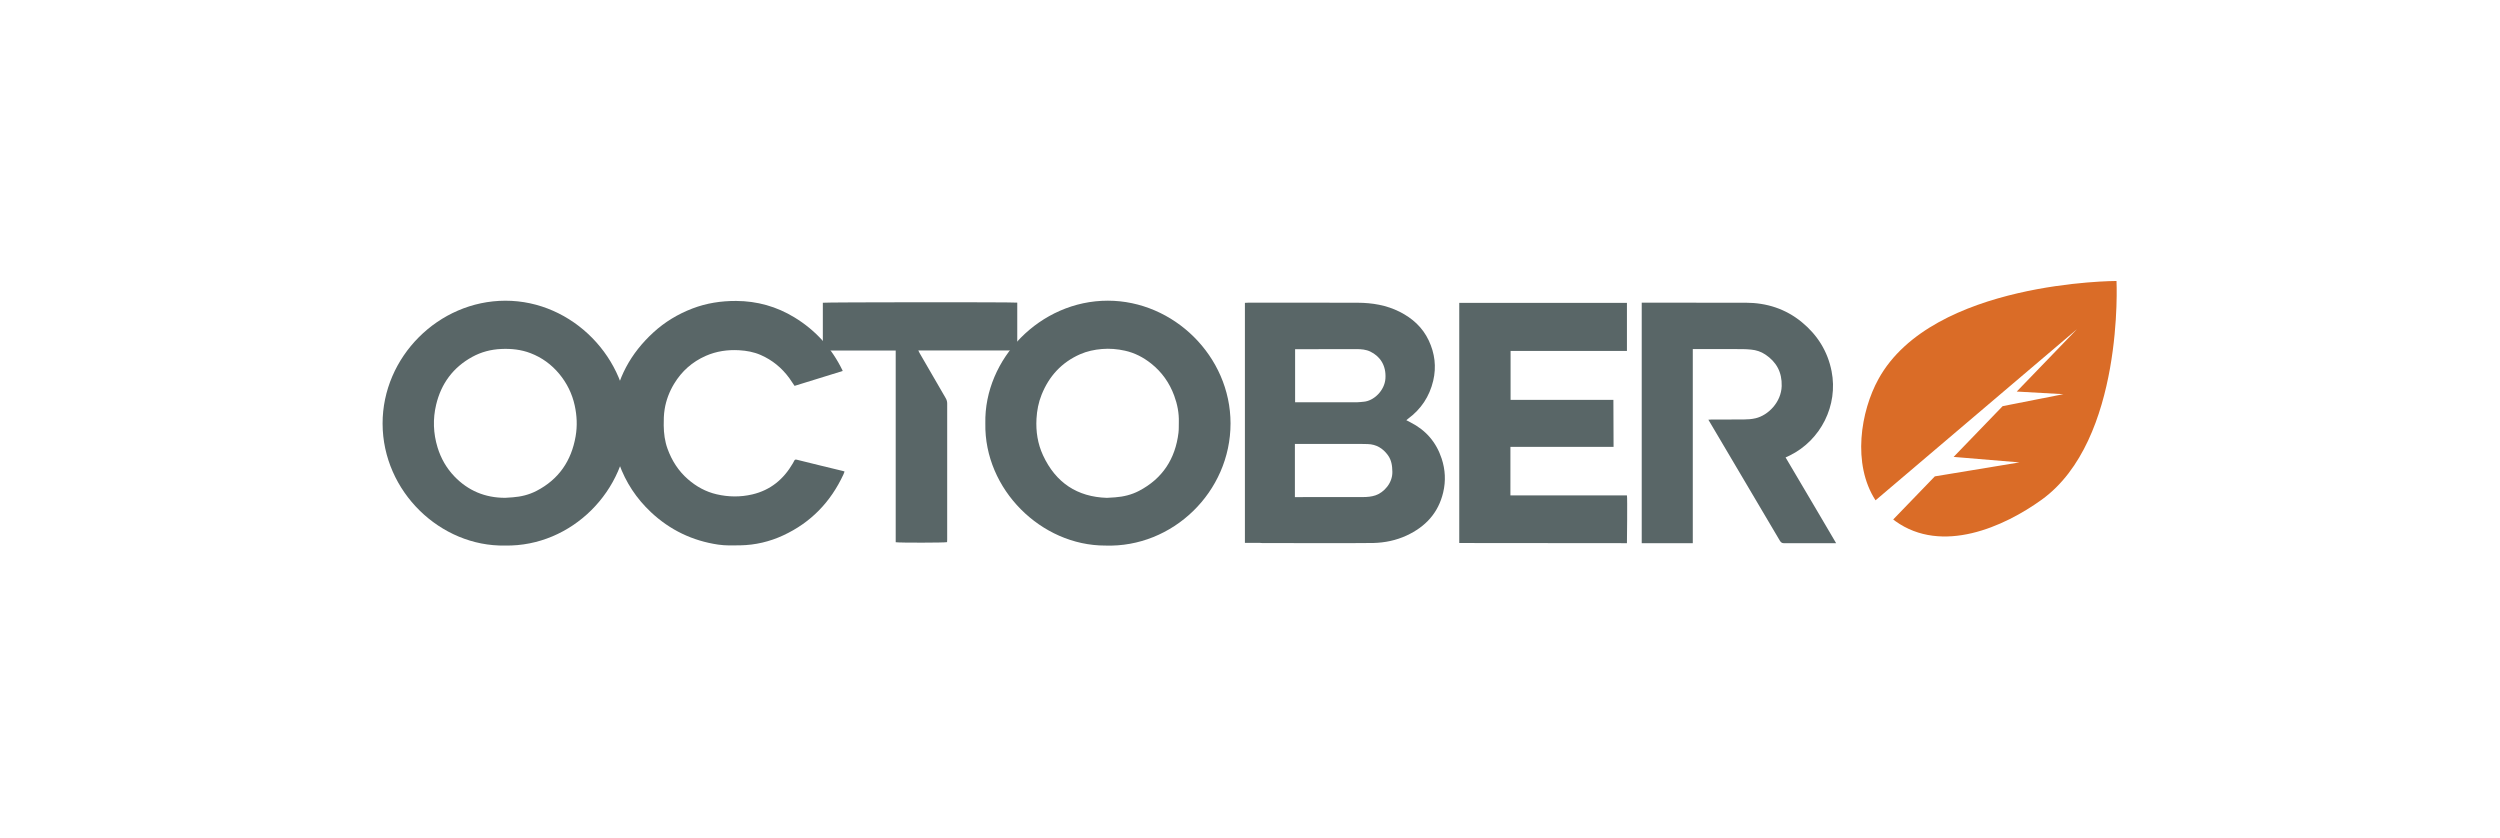 <svg width="164" height="55" viewBox="0 0 164 55" fill="none" xmlns="http://www.w3.org/2000/svg">
<path d="M92.524 27.705C92.438 27.662 92.353 27.615 92.255 27.565C92.302 27.526 92.333 27.496 92.368 27.471C93.224 26.841 93.773 26.011 94.019 24.975C94.235 24.058 94.123 23.18 93.727 22.338C93.322 21.475 92.651 20.871 91.807 20.448C90.948 20.018 90.023 19.865 89.076 19.86C86.67 19.85 84.264 19.857 81.858 19.857C81.798 19.857 81.737 19.863 81.666 19.867C81.666 25.121 81.666 30.362 81.666 35.613C82.005 35.613 82.344 35.613 82.682 35.613C82.683 35.615 82.683 35.616 82.684 35.618C82.733 35.621 82.776 35.627 82.819 35.625C83.568 35.625 89.347 35.639 90.096 35.62C90.851 35.6 91.583 35.449 92.271 35.131C93.506 34.559 94.355 33.654 94.674 32.298C94.85 31.55 94.812 30.813 94.574 30.087C94.221 29.011 93.536 28.216 92.524 27.705ZM84.959 22.908C84.959 22.908 87.71 22.897 88.99 22.901C89.299 22.903 89.612 22.927 89.895 23.065C90.521 23.368 90.944 23.962 90.884 24.837C90.83 25.621 90.118 26.309 89.443 26.355C89.314 26.363 89.185 26.387 89.055 26.387C87.745 26.39 84.959 26.389 84.959 26.389V22.908ZM90.231 32.495C89.963 32.585 89.688 32.606 89.409 32.607C88.481 32.608 84.945 32.61 84.945 32.61V29.12C84.945 29.12 87.872 29.12 89.222 29.121C89.388 29.121 89.556 29.126 89.722 29.131C90.291 29.148 90.723 29.413 91.05 29.865C91.286 30.191 91.332 30.56 91.339 30.954C91.353 31.696 90.777 32.311 90.231 32.495Z" fill="#596667"/>
<path d="M117.134 30.007C117.237 29.959 117.326 29.921 117.413 29.878C119.453 28.869 120.592 26.587 120.153 24.356C119.897 23.05 119.228 21.981 118.205 21.138C117.135 20.256 115.888 19.861 114.514 19.858C112.306 19.852 107.697 19.856 107.697 19.856V35.633H111.047V22.9C111.047 22.9 113.288 22.898 114.296 22.901C114.487 22.902 114.678 22.915 114.869 22.933C115.206 22.963 115.523 23.067 115.805 23.256C116.541 23.748 116.904 24.425 116.879 25.324C116.849 26.387 115.987 27.247 115.166 27.438C114.911 27.497 114.653 27.516 114.394 27.517C113.676 27.52 112.959 27.521 112.242 27.523C112.193 27.523 112.146 27.528 112.069 27.533C112.112 27.614 116.284 34.664 116.736 35.431C116.799 35.538 116.865 35.635 117.009 35.633H120.45C120.45 35.633 118.24 31.868 117.134 30.007Z" fill="#596667"/>
<path d="M99.083 32.499C99.083 31.442 99.083 30.381 99.084 29.315C101.47 29.315 105.85 29.315 105.85 29.315L105.839 26.232H99.094V23.022H106.727V19.869H95.727V35.622L106.727 35.632C106.727 35.632 106.764 32.616 106.727 32.499C104.541 32.499 101.543 32.499 99.083 32.499Z" fill="#596667"/>
<path d="M33.155 19.727C28.763 19.731 25.088 23.422 25.098 27.792C25.108 32.256 28.903 35.871 33.136 35.788C37.503 35.864 41.161 32.177 41.201 27.841C41.241 23.544 37.58 19.721 33.155 19.727ZM37.761 28.623C37.483 30.231 36.658 31.443 35.198 32.201C34.709 32.455 34.183 32.583 33.635 32.624C33.468 32.638 33.301 32.646 33.135 32.657C31.823 32.656 30.707 32.192 29.8 31.244C29.285 30.704 28.923 30.068 28.704 29.353C28.421 28.427 28.388 27.485 28.61 26.551C28.939 25.167 29.721 24.101 30.983 23.41C31.574 23.087 32.206 22.923 32.877 22.893C33.539 22.862 34.187 22.93 34.807 23.169C35.549 23.454 36.173 23.91 36.682 24.52C37.189 25.13 37.532 25.826 37.701 26.598C37.847 27.265 37.879 27.94 37.761 28.623Z" fill="#596667"/>
<path d="M72.678 19.725C68.234 19.719 64.548 23.548 64.638 27.777C64.559 32.108 68.306 35.792 72.501 35.789C76.93 35.941 80.726 32.265 80.723 27.773C80.72 23.37 76.993 19.729 72.678 19.725ZM77.309 28.384C77.102 30.101 76.263 31.394 74.719 32.202C74.231 32.457 73.703 32.584 73.155 32.625C72.989 32.638 72.821 32.646 72.612 32.659C70.67 32.598 69.256 31.669 68.422 29.868C68.07 29.107 67.947 28.301 67.994 27.465C68.024 26.924 68.127 26.396 68.328 25.895C68.816 24.678 69.641 23.773 70.853 23.239C71.311 23.038 71.79 22.938 72.287 22.895C72.798 22.851 73.302 22.896 73.797 23.005C74.433 23.145 75.002 23.441 75.513 23.846C76.219 24.406 76.718 25.114 77.028 25.957C77.235 26.519 77.349 27.098 77.331 27.699C77.325 27.928 77.336 28.158 77.309 28.384Z" fill="#596667"/>
<path d="M44.219 25.18C44.72 24.349 45.415 23.734 46.3 23.344C46.996 23.038 47.735 22.932 48.493 22.976C48.976 23.004 49.452 23.09 49.898 23.285C50.664 23.619 51.288 24.133 51.78 24.806C51.896 24.966 52.002 25.132 52.124 25.313C53.169 24.989 54.217 24.666 55.275 24.338C55.273 24.316 55.274 24.31 55.272 24.305C54.559 22.837 53.51 21.67 52.116 20.821C50.944 20.107 49.667 19.748 48.292 19.742C47.306 19.738 46.348 19.884 45.423 20.238C44.472 20.603 43.612 21.121 42.861 21.809C41.376 23.171 40.455 24.834 40.219 26.852C40.15 27.45 40.114 28.045 40.205 28.645C40.297 29.245 40.403 29.837 40.608 30.412C41.05 31.648 41.755 32.711 42.708 33.604C43.953 34.77 45.426 35.477 47.115 35.727C47.595 35.798 48.077 35.782 48.56 35.774C49.545 35.756 50.486 35.535 51.376 35.122C53.19 34.283 54.493 32.93 55.331 31.12C55.358 31.061 55.378 30.999 55.403 30.934C55.36 30.918 55.338 30.906 55.314 30.901C54.858 30.791 52.949 30.331 52.453 30.202C52.094 30.108 52.169 30.119 52.016 30.385C51.409 31.434 50.549 32.154 49.348 32.434C48.568 32.616 47.788 32.606 47.013 32.426C46.301 32.262 45.677 31.917 45.127 31.437C44.501 30.892 44.072 30.215 43.79 29.44C43.611 28.947 43.546 28.43 43.54 27.91C43.536 27.553 43.544 27.189 43.602 26.838C43.698 26.248 43.909 25.694 44.219 25.18Z" fill="#596667"/>
<path d="M53.978 19.86C53.978 20.896 53.978 21.932 53.978 22.994C55.574 22.994 57.157 22.994 58.758 22.994C58.758 27.205 58.758 31.389 58.758 35.57C58.992 35.611 61.978 35.607 62.128 35.565C62.13 35.514 62.135 35.459 62.135 35.404C62.135 32.429 62.134 29.455 62.136 26.48C62.137 26.345 62.104 26.229 62.035 26.113C61.466 25.136 60.901 24.155 60.334 23.176C60.305 23.126 60.281 23.072 60.239 22.989C60.329 22.989 60.388 22.989 60.448 22.989C62.477 22.991 64.506 22.992 66.534 22.992C66.598 22.992 66.663 22.983 66.732 22.979C66.732 21.925 66.732 20.894 66.732 19.853C66.498 19.813 54.113 19.822 53.978 19.86Z" fill="#596667"/>
<path d="M138.843 18.432C138.843 18.432 126.776 18.432 123.229 24.861C122.059 26.98 121.489 30.437 123.035 32.821L136.247 21.596L132.298 25.686L135.359 25.858L131.372 26.644L128.158 29.973L132.48 30.333L126.925 31.25L124.195 34.077C124.242 34.114 124.287 34.15 124.335 34.185C127.4 36.385 131.467 34.557 133.926 32.787C139.352 28.883 138.843 18.432 138.843 18.432Z" fill="#DA6C27"/>
</svg>

